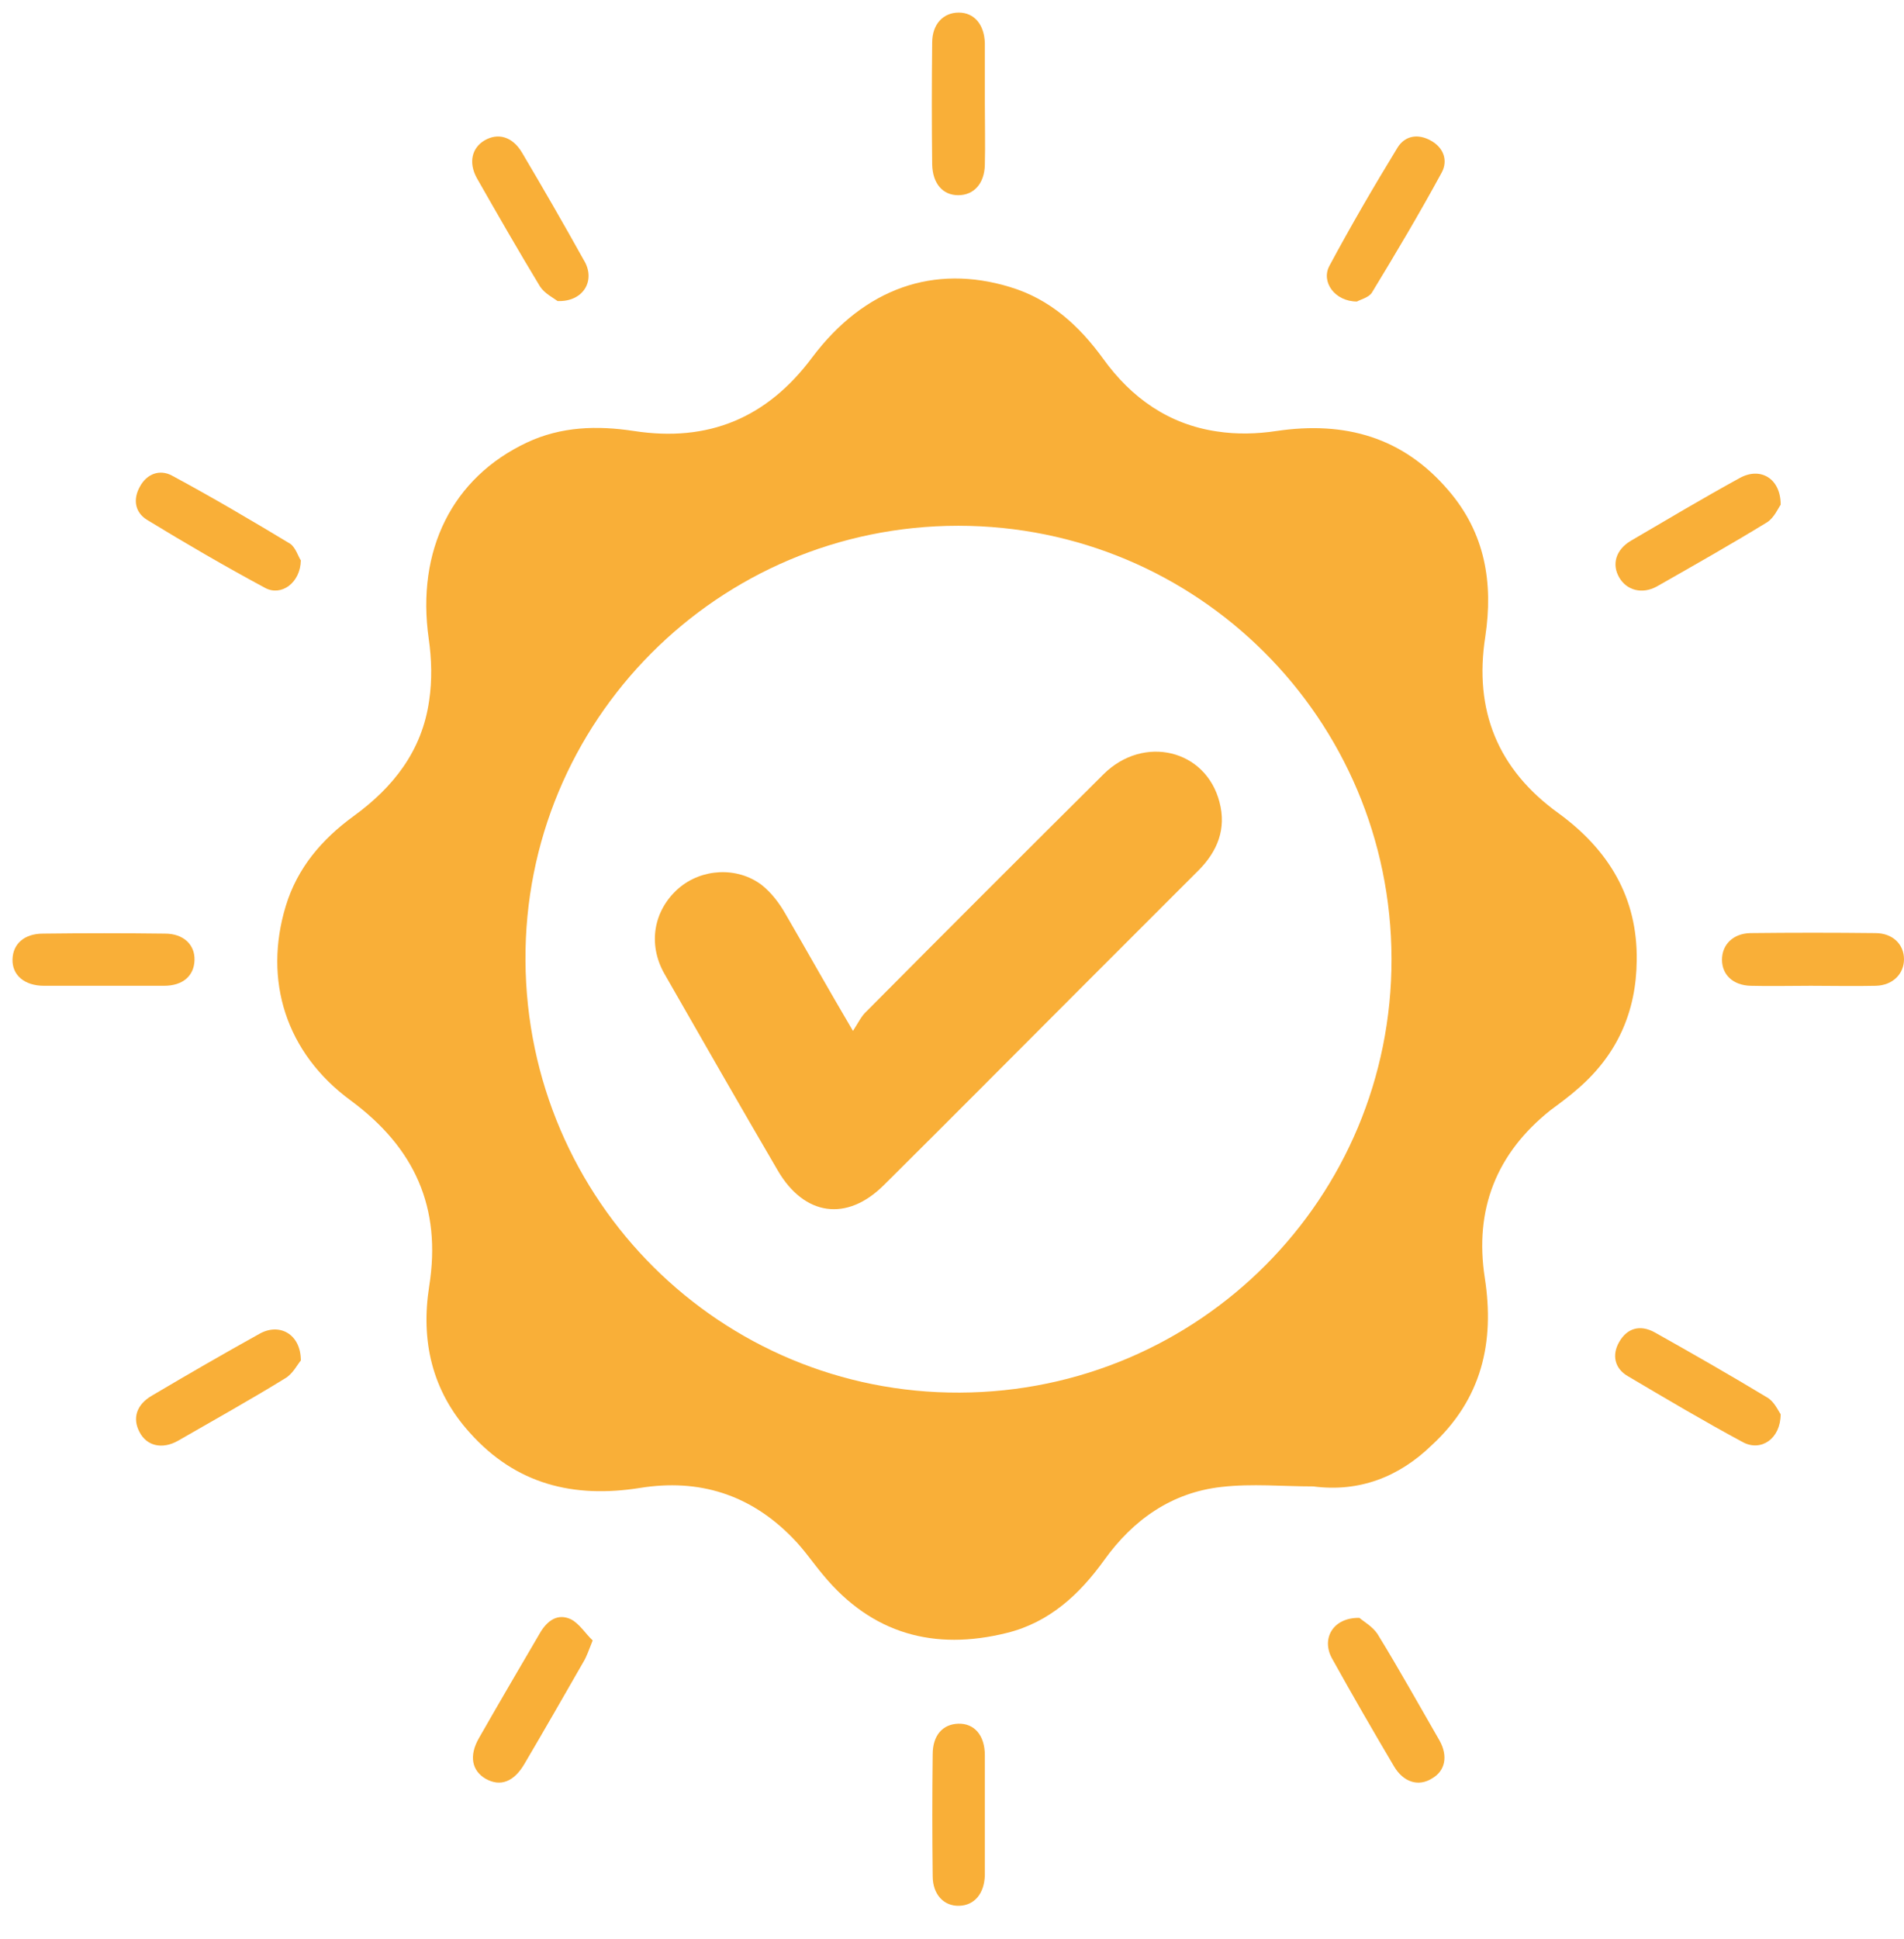 <svg width="56" height="57" viewBox="0 0 56 57" fill="none" xmlns="http://www.w3.org/2000/svg">
<path d="M38.626 43.702C37.726 43.702 36.827 43.614 35.927 43.717C34.467 43.879 33.331 44.676 32.475 45.87C31.753 46.873 30.868 47.699 29.614 48.009C27.476 48.54 25.647 48.038 24.216 46.313C23.906 45.944 23.641 45.546 23.302 45.207C22.063 43.938 20.558 43.466 18.818 43.747C16.871 44.056 15.175 43.643 13.818 42.124C12.697 40.885 12.373 39.41 12.623 37.818C12.992 35.502 12.196 33.747 10.323 32.361C8.405 30.959 7.742 28.821 8.405 26.638C8.745 25.517 9.467 24.676 10.396 23.998C11.576 23.142 12.417 22.066 12.623 20.591C12.712 20.001 12.697 19.381 12.609 18.777C12.24 16.181 13.302 14.042 15.499 13.01C16.503 12.538 17.564 12.508 18.641 12.671C20.839 13.01 22.564 12.287 23.892 10.503C25.426 8.467 27.476 7.759 29.703 8.438C30.883 8.792 31.738 9.573 32.446 10.547C33.272 11.697 34.378 12.479 35.794 12.685C36.369 12.774 36.974 12.759 37.549 12.671C39.555 12.376 41.266 12.848 42.608 14.426C43.685 15.68 43.921 17.14 43.685 18.718C43.346 20.886 44.053 22.626 45.838 23.909C47.313 24.986 48.168 26.387 48.139 28.245C48.124 29.75 47.564 31.004 46.428 31.992C46.163 32.228 45.882 32.434 45.602 32.641C44.009 33.909 43.36 35.561 43.67 37.567C43.965 39.469 43.581 41.136 42.107 42.493C41.148 43.422 39.983 43.879 38.626 43.702ZM40.927 28.186C40.912 21.137 35.219 15.458 28.184 15.458C21.119 15.458 15.411 21.195 15.455 28.245C15.499 35.31 21.207 40.974 28.228 40.944C35.278 40.915 40.941 35.222 40.927 28.186Z" fill="#F9AF38"/>
<path d="M28.966 3.04C28.966 3.644 28.981 4.249 28.966 4.854C28.951 5.399 28.642 5.739 28.184 5.739C27.727 5.739 27.432 5.399 27.417 4.839C27.403 3.644 27.403 2.45 27.417 1.255C27.417 0.709 27.742 0.37 28.199 0.37C28.656 0.37 28.951 0.724 28.966 1.27C28.966 1.86 28.966 2.45 28.966 3.04Z" fill="#F9AF38"/>
<path d="M3.067 28.983C2.477 28.983 1.887 28.983 1.297 28.983C0.722 28.983 0.353 28.673 0.368 28.201C0.382 27.744 0.722 27.449 1.267 27.449C2.462 27.434 3.657 27.434 4.851 27.449C5.397 27.449 5.736 27.774 5.721 28.231C5.707 28.688 5.382 28.983 4.822 28.983C4.232 28.983 3.642 28.983 3.067 28.983Z" fill="#F9AF38"/>
<path d="M53.257 28.983C52.667 28.983 52.077 28.998 51.487 28.983C50.971 28.968 50.647 28.659 50.647 28.216C50.647 27.774 50.971 27.449 51.472 27.434C52.697 27.42 53.935 27.42 55.16 27.434C55.661 27.434 56 27.759 56 28.201C56 28.629 55.676 28.968 55.174 28.983C54.54 28.998 53.891 28.983 53.257 28.983Z" fill="#F9AF38"/>
<path d="M28.966 53.363C28.966 53.953 28.966 54.543 28.966 55.133C28.951 55.678 28.656 56.018 28.214 56.032C27.756 56.047 27.432 55.693 27.432 55.162C27.417 53.968 27.417 52.773 27.432 51.578C27.432 51.018 27.727 50.693 28.184 50.678C28.656 50.664 28.966 51.018 28.966 51.608C28.966 52.198 28.966 52.788 28.966 53.363Z" fill="#F9AF38"/>
<path d="M17.432 48.23C17.314 48.525 17.255 48.702 17.166 48.85C16.591 49.853 16.016 50.855 15.426 51.858C15.116 52.389 14.718 52.537 14.29 52.301C13.877 52.065 13.789 51.623 14.084 51.106C14.674 50.074 15.278 49.041 15.883 48.009C16.09 47.655 16.399 47.419 16.798 47.611C17.048 47.743 17.225 48.038 17.432 48.23Z" fill="#F9AF38"/>
<path d="M16.4 8.851C16.282 8.762 16.016 8.629 15.883 8.423C15.249 7.376 14.63 6.299 14.025 5.237C13.774 4.78 13.878 4.352 14.246 4.131C14.645 3.895 15.072 4.013 15.352 4.485C15.972 5.532 16.577 6.579 17.167 7.641C17.535 8.231 17.167 8.88 16.4 8.851Z" fill="#F9AF38"/>
<path d="M39.91 8.865C39.261 8.865 38.848 8.29 39.099 7.818C39.733 6.638 40.411 5.473 41.105 4.338C41.326 3.984 41.709 3.925 42.078 4.131C42.461 4.338 42.594 4.721 42.402 5.075C41.753 6.27 41.06 7.435 40.352 8.6C40.264 8.747 40.013 8.806 39.91 8.865Z" fill="#F9AF38"/>
<path d="M8.848 16.476C8.834 17.14 8.273 17.538 7.801 17.287C6.621 16.653 5.456 15.974 4.32 15.281C3.966 15.06 3.907 14.677 4.114 14.308C4.32 13.924 4.704 13.792 5.058 13.983C6.238 14.617 7.388 15.296 8.539 15.989C8.701 16.107 8.775 16.373 8.848 16.476Z" fill="#F9AF38"/>
<path d="M52.373 14.839C52.299 14.942 52.181 15.222 51.974 15.355C50.912 16.004 49.821 16.623 48.73 17.243C48.302 17.479 47.845 17.361 47.623 16.977C47.402 16.594 47.52 16.166 47.963 15.901C49.025 15.281 50.086 14.647 51.163 14.057C51.768 13.718 52.373 14.057 52.373 14.839Z" fill="#F9AF38"/>
<path d="M8.848 40C8.745 40.118 8.612 40.399 8.376 40.531C7.344 41.166 6.282 41.756 5.235 42.36C4.763 42.626 4.306 42.508 4.099 42.095C3.893 41.697 4.011 41.298 4.468 41.033C5.515 40.413 6.562 39.809 7.624 39.219C8.214 38.88 8.848 39.219 8.848 40Z" fill="#F9AF38"/>
<path d="M52.372 41.578C52.372 42.301 51.797 42.685 51.266 42.404C50.116 41.785 48.995 41.121 47.874 40.458C47.49 40.236 47.402 39.838 47.623 39.455C47.859 39.042 48.243 38.938 48.67 39.174C49.776 39.794 50.883 40.428 51.959 41.077C52.181 41.195 52.298 41.475 52.372 41.578Z" fill="#F9AF38"/>
<path d="M39.983 47.567C40.101 47.67 40.366 47.817 40.514 48.039C41.148 49.071 41.738 50.133 42.343 51.18C42.593 51.637 42.505 52.065 42.121 52.286C41.723 52.537 41.281 52.404 41 51.932C40.381 50.885 39.776 49.838 39.186 48.776C38.847 48.186 39.201 47.552 39.983 47.567Z" fill="#F9AF38"/>
<path d="M25.087 30.31C25.249 30.06 25.337 29.868 25.485 29.735C27.8 27.405 30.131 25.075 32.461 22.759C33.641 21.594 35.47 22.036 35.868 23.585C36.075 24.367 35.809 25.03 35.249 25.591C34.157 26.682 33.066 27.774 31.974 28.865C29.983 30.856 28.007 32.847 26.001 34.838C24.91 35.93 23.656 35.753 22.874 34.411C21.753 32.493 20.647 30.561 19.541 28.629C19.04 27.744 19.231 26.756 19.954 26.122C20.632 25.532 21.68 25.473 22.402 26.018C22.683 26.24 22.919 26.549 23.096 26.859C23.73 27.951 24.349 29.057 25.087 30.31Z" fill="#F9AF38"/>
</svg>
